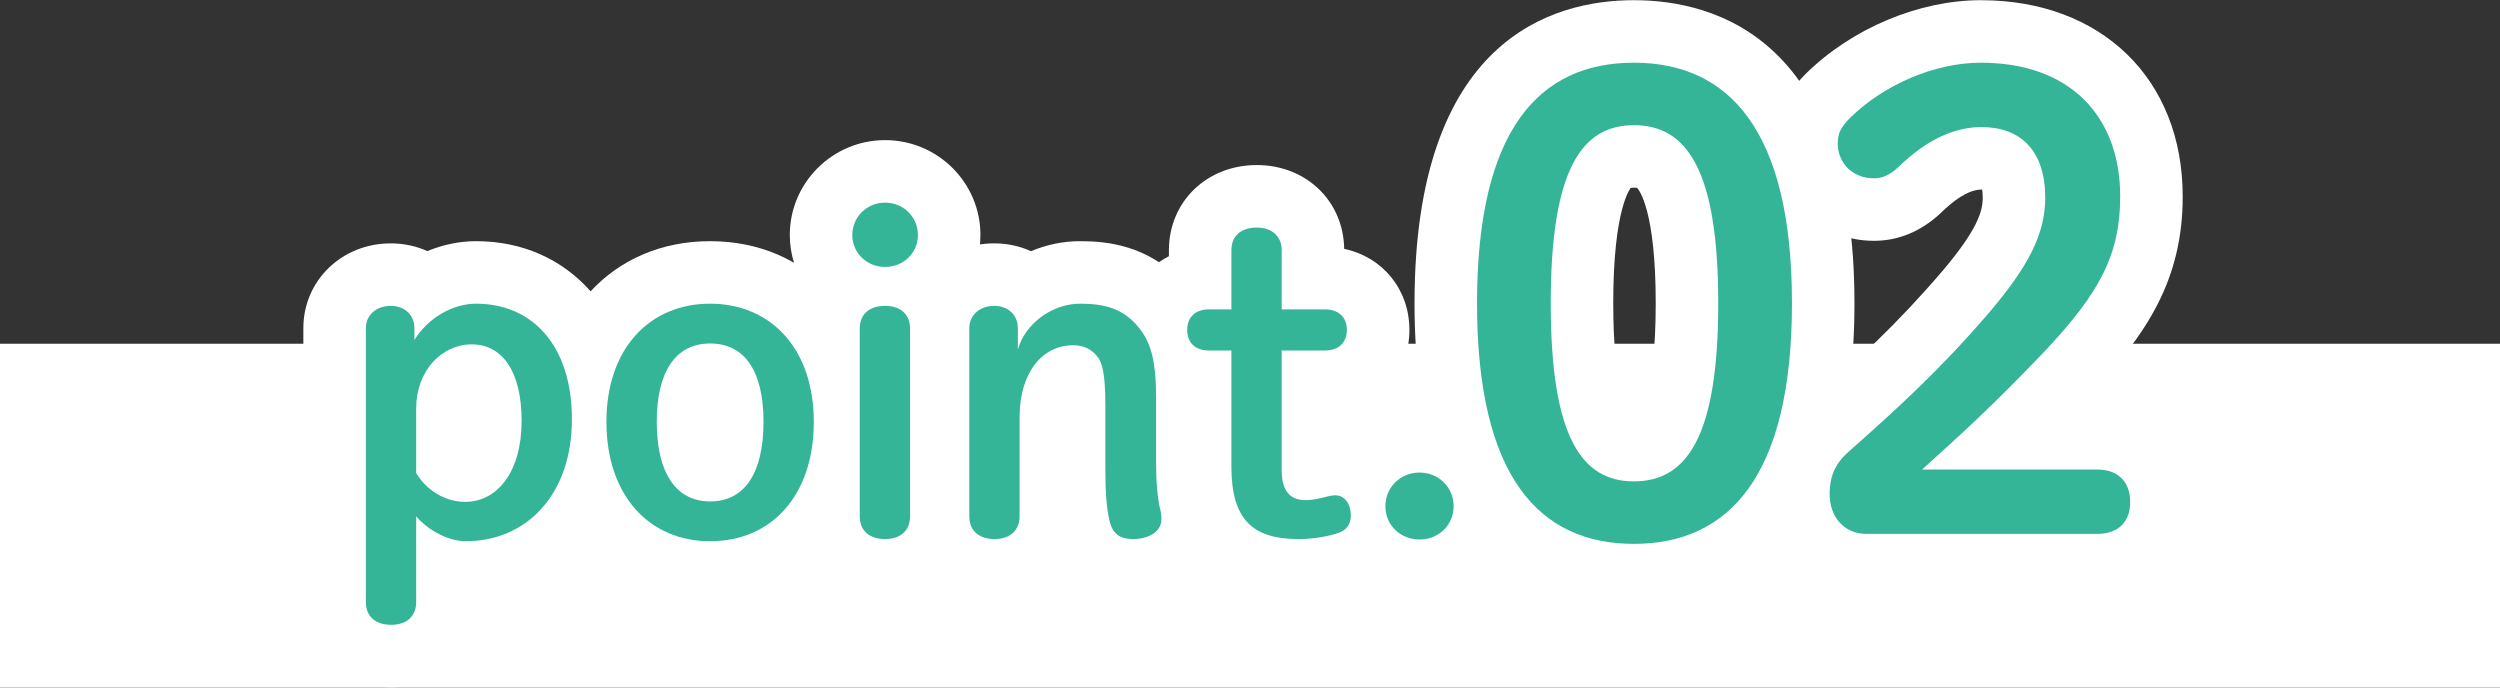 <?xml version="1.0" encoding="utf-8"?>
<!-- Generator: Adobe Illustrator 16.2.1, SVG Export Plug-In . SVG Version: 6.00 Build 0)  -->
<!DOCTYPE svg PUBLIC "-//W3C//DTD SVG 1.1//EN" "http://www.w3.org/Graphics/SVG/1.1/DTD/svg11.dtd">
<svg version="1.1" xmlns="http://www.w3.org/2000/svg" xmlns:xlink="http://www.w3.org/1999/xlink" x="0px" y="0px" width="320px"
	 height="88px" viewBox="0 0 320 88" enable-background="new 0 0 320 88" xml:space="preserve">
<rect x="0" y="0" width="320" height="88" fill="#333333" stroke="none"/>
<g id="レイヤー_1">
</g>
<g id="文字">
	<g>
		<g>
			<rect y="44" fill="#FFFFFF" width="320" height="44"/>
			<g>
				<g>
					<path fill="#FFFFFF" d="M50.077,87.975c-6.412,0-11.248-4.691-11.248-10.912V42.007c0-6.087,4.916-10.856,11.192-10.856
						c1.682,0,3.265,0.353,4.678,0.989c1.992-0.821,4.116-1.27,6.242-1.27c11.931,0,20.264,9.369,20.264,22.784
						c0,13.072-8.287,22.722-19.937,23.563C61.188,83.362,56.404,87.975,50.077,87.975z"/>
					<path fill="#FFFFFF" d="M90.896,77.279c-12.524,0-21.272-9.576-21.272-23.288c0-13.613,8.748-23.12,21.272-23.12
						s21.271,9.507,21.271,23.12C112.167,67.703,103.42,77.279,90.896,77.279z M90.895,51.967c0.001,0,0.002,0,0.003,0
						c0,0,0.001,0,0.002,0l-0.003-5.096c0,0,0,0-0.001,0L90.895,51.967z"/>
					<path fill="#FFFFFF" d="M113.295,76.999c-6.412,0-11.248-4.69-11.248-10.911V42.063c0-1.869,0.437-3.599,1.221-5.105
						c-1.37-1.954-2.173-4.325-2.173-6.878c0-6.696,5.473-12.144,12.2-12.144s12.2,5.448,12.2,12.144
						c0,2.571-0.814,4.958-2.201,6.919c0.768,1.497,1.193,3.213,1.193,5.065v24.024C124.487,72.309,119.676,76.999,113.295,76.999z
						 M113.295,31.151c1.223,0,2.388,0.172,3.472,0.495c0.211-0.479,0.328-1.009,0.328-1.566c0-2.121-1.74-3.912-3.8-3.912
						s-3.8,1.792-3.8,3.912c0,0.556,0.116,1.084,0.326,1.562C110.906,31.322,112.072,31.151,113.295,31.151z"/>
					<path fill="#FFFFFF" d="M145.014,76.999c-3.672,0-6.794-1.524-8.786-4.147c-2.012,2.557-5.195,4.147-8.91,4.147
						c-6.412,0-11.248-4.69-11.248-10.911V42.007c0-6.087,4.916-10.856,11.192-10.856c1.693,0,3.286,0.357,4.706,1.002
						c1.958-0.826,4.086-1.283,6.27-1.283c3.5,0,8.649,0.528,12.942,5.099c3.997,4.359,4.802,9.14,4.802,14.997v8.457
						c0,2.07,0.201,3.571,0.328,4.031c0.052,0.188,0.097,0.377,0.135,0.569c0.185,0.927,0.209,1.79,0.209,2.511
						C156.653,72.5,151.649,76.999,145.014,76.999z"/>
					<path fill="#FFFFFF" d="M166.188,76.999c-10.529,0-16.568-6.304-16.568-17.296v-8.039c-3.423-1.742-5.656-5.229-5.656-9.433
						c0-4.204,2.233-7.691,5.656-9.433V32.04c0-6.221,4.835-10.912,11.247-10.912c6.317,0,11.095,4.598,11.19,10.725
						c4.896,1.037,8.346,5.154,8.346,10.379c0,5.224-3.449,9.341-8.344,10.378v2.854c5.043,0.572,8.848,5.009,8.848,10.568
						c0,4.333-2.613,8.109-6.654,9.621C171.785,76.535,168.961,76.999,166.188,76.999z"/>
					<path fill="#FFFFFF" d="M181.697,77.055c-6.936,0-12.367-5.383-12.367-12.256c0-6.789,5.549-12.312,12.367-12.312
						c6.82,0,12.369,5.522,12.369,12.312C194.066,71.672,188.633,77.055,181.697,77.055z M181.697,61.055
						c-1.934,0-3.631,1.75-3.631,3.744c0,2,1.662,3.688,3.631,3.688s3.633-1.688,3.633-3.688
						C185.33,62.805,183.633,61.055,181.697,61.055z"/>
					<path fill="#FFFFFF" d="M209.133,77.615c-10.484,0-28.074-5.04-28.074-38.795s17.59-38.795,28.074-38.795
						c10.547,0,28.238,5.04,28.238,38.795S219.68,77.615,209.133,77.615z M208.854,53.609c0.055,0,0.15,0.007,0.279,0.007
						c0.326,0,0.469-0.038,0.486-0.044c-0.037-0.004,2.314-2.252,2.314-14.752c0-11.839-2.109-14.482-2.393-14.783
						c-0.021,0.01-0.162-0.013-0.408-0.014c-0.264,0-0.389,0.027-0.416,0.034c0.045,0.022-2.221,2.411-2.221,14.763
						c0,11.498,1.965,14.363,2.324,14.791C208.828,53.609,208.84,53.609,208.854,53.609z"/>
					<path fill="#FFFFFF" d="M268.426,76.336h-29.514c-7.252,0-12.721-5.641-12.721-13.119c0-4.641,1.773-8.514,5.273-11.514
						c6.285-5.579,11.26-10.121,17.129-16.969c4.562-5.371,5.195-7.709,5.195-9.431c0-0.458-0.033-0.797-0.072-1.038
						c-0.027,0-0.057-0.001-0.088-0.001c-1.771,0-3.764,1.585-5.121,2.916c-0.062,0.061-0.125,0.12-0.189,0.178
						c-2.506,2.299-5.348,3.465-8.447,3.465c-7.088,0-12.639-5.481-12.639-12.479c0-4.474,2.25-7.242,3.941-8.935
						c5.918-5.809,14.471-9.383,22.375-9.383c15.455,0,25.838,10.094,25.838,25.117c0,10.66-4.572,17.629-11.949,25.418
						c-0.506,0.53-0.998,1.041-1.477,1.536h2.465c7.092,0,12.24,5.114,12.24,12.159C280.666,71.256,275.518,76.336,268.426,76.336z"
						/>
				</g>
				<g>
					<path fill="#35B597" d="M46.829,42.007c0-1.68,1.345-2.856,3.192-2.856c1.792,0,3.024,1.176,3.024,2.856v1.512
						c1.68-2.744,4.815-4.648,7.896-4.648c7.224,0,12.264,5.376,12.264,14.784c0,9.744-5.88,15.624-13.607,15.624
						c-2.128,0-4.76-1.344-6.328-3.191v10.975c0,1.793-1.176,2.912-3.192,2.912c-2.016,0-3.248-1.063-3.248-2.912V42.007z
						 M53.27,60.543c1.288,2.184,3.696,3.696,6.271,3.696c4.089,0,7.225-3.808,7.225-10.36c0-6.496-2.576-9.8-6.384-9.8
						c-3.864,0-7.112,3.416-7.112,8.177V60.543z"/>
					<path fill="#35B597" d="M77.623,53.991c0-9.464,5.601-15.12,13.272-15.12s13.271,5.656,13.271,15.12
						c0,9.521-5.487,15.288-13.271,15.288C83.167,69.279,77.623,63.512,77.623,53.991z M97.728,53.991
						c0-6.496-2.408-10.024-6.832-10.024c-4.368,0-6.832,3.528-6.832,10.024c0,6.552,2.464,10.192,6.832,10.192
						C95.319,64.184,97.728,60.543,97.728,53.991z"/>
					<path fill="#35B597" d="M117.495,30.08c0,2.296-1.849,4.088-4.2,4.088s-4.2-1.792-4.2-4.088c0-2.296,1.849-4.144,4.2-4.144
						S117.495,27.783,117.495,30.08z M110.047,42.063c0-1.848,1.232-2.912,3.248-2.912s3.192,1.12,3.192,2.912v24.024
						c0,1.791-1.177,2.911-3.192,2.911s-3.248-1.063-3.248-2.911V42.063z"/>
					<path fill="#35B597" d="M130.286,44.751c0.951-3.416,4.479-5.88,7.951-5.88c3.36,0,5.376,0.728,7.112,2.576
						c1.848,2.016,2.632,4.312,2.632,9.52v8.457c0,2.071,0.168,4.535,0.616,6.159c0.056,0.28,0.056,0.728,0.056,0.952
						c0,1.4-1.456,2.464-3.64,2.464c-1.624,0-2.52-0.672-2.912-2.016c-0.504-1.849-0.616-4.2-0.616-7v-8.12
						c0-4.2-0.447-5.544-1.063-6.271c-0.729-0.896-1.68-1.4-3.08-1.4c-3.808,0-6.832,3.359-6.832,9.184v12.713
						c0,1.791-1.232,2.911-3.192,2.911c-2.016,0-3.248-1.063-3.248-2.911V42.007c0-1.68,1.345-2.856,3.192-2.856
						c1.792,0,3.024,1.176,3.024,2.856V44.751z"/>
					<path fill="#35B597" d="M164.059,60.207c0,2.744,1.176,3.809,3.023,3.809c0.617,0,1.064-0.057,2.072-0.28
						c0.672-0.168,1.232-0.336,1.791-0.336c1.066,0,1.961,0.952,1.961,2.632c0,1.064-0.559,1.792-1.457,2.128
						c-1.566,0.56-3.471,0.84-5.262,0.84c-5.881,0-8.568-2.521-8.568-9.296v-14.84h-2.856c-1.848,0-2.8-1.064-2.8-2.632
						c0-1.568,0.952-2.632,2.8-2.632h2.856v-7.56c0-1.848,1.231-2.912,3.247-2.912c1.96,0,3.192,1.12,3.192,2.912v7.56h5.543
						c1.793,0,2.801,1.064,2.801,2.632c0,1.568-1.008,2.632-2.801,2.632h-5.543V60.207z"/>
					<path fill="#35B597" d="M186.066,64.799c0,2.408-1.904,4.256-4.369,4.256c-2.463,0-4.367-1.848-4.367-4.256
						s1.904-4.312,4.367-4.312C184.162,60.487,186.066,62.391,186.066,64.799z"/>
					<path fill="#35B597" d="M229.371,38.82c0,22.156-8.078,30.795-20.238,30.795c-12.156,0-20.074-8.639-20.074-30.795
						s7.918-30.795,20.074-30.795C221.293,8.025,229.371,16.664,229.371,38.82z M198.496,38.82c0,17.197,4,22.796,10.637,22.796
						c6.719,0,10.801-5.599,10.801-22.796s-4.082-22.796-10.801-22.796C202.496,16.024,198.496,21.623,198.496,38.82z"/>
					<path fill="#35B597" d="M268.426,60.097c2.881,0,4.24,1.76,4.24,4.159c0,2.4-1.359,4.08-4.24,4.08h-29.514
						c-2.881,0-4.721-2.16-4.721-5.119c0-2.32,0.801-4,2.48-5.439c6.398-5.68,11.758-10.559,17.996-17.837
						c4.961-5.839,7.121-9.998,7.121-14.637c0-5.999-3.121-9.039-8.16-9.039c-3.279,0-6.879,1.439-10.719,5.199
						c-0.959,0.88-1.918,1.359-3.039,1.359c-2.719,0-4.639-1.919-4.639-4.479c0-1.28,0.4-2.08,1.6-3.279
						c4.238-4.16,10.719-7.039,16.717-7.039c11.439,0,17.838,6.879,17.838,17.117c0,7.359-2.561,12.318-9.758,19.916
						c-6.641,6.959-10.559,10.479-15.598,15.038H268.426z"/>
				</g>
			</g>
		</g>
		<rect fill="none" width="320" height="88"/>
	</g>
</g>
</svg>
